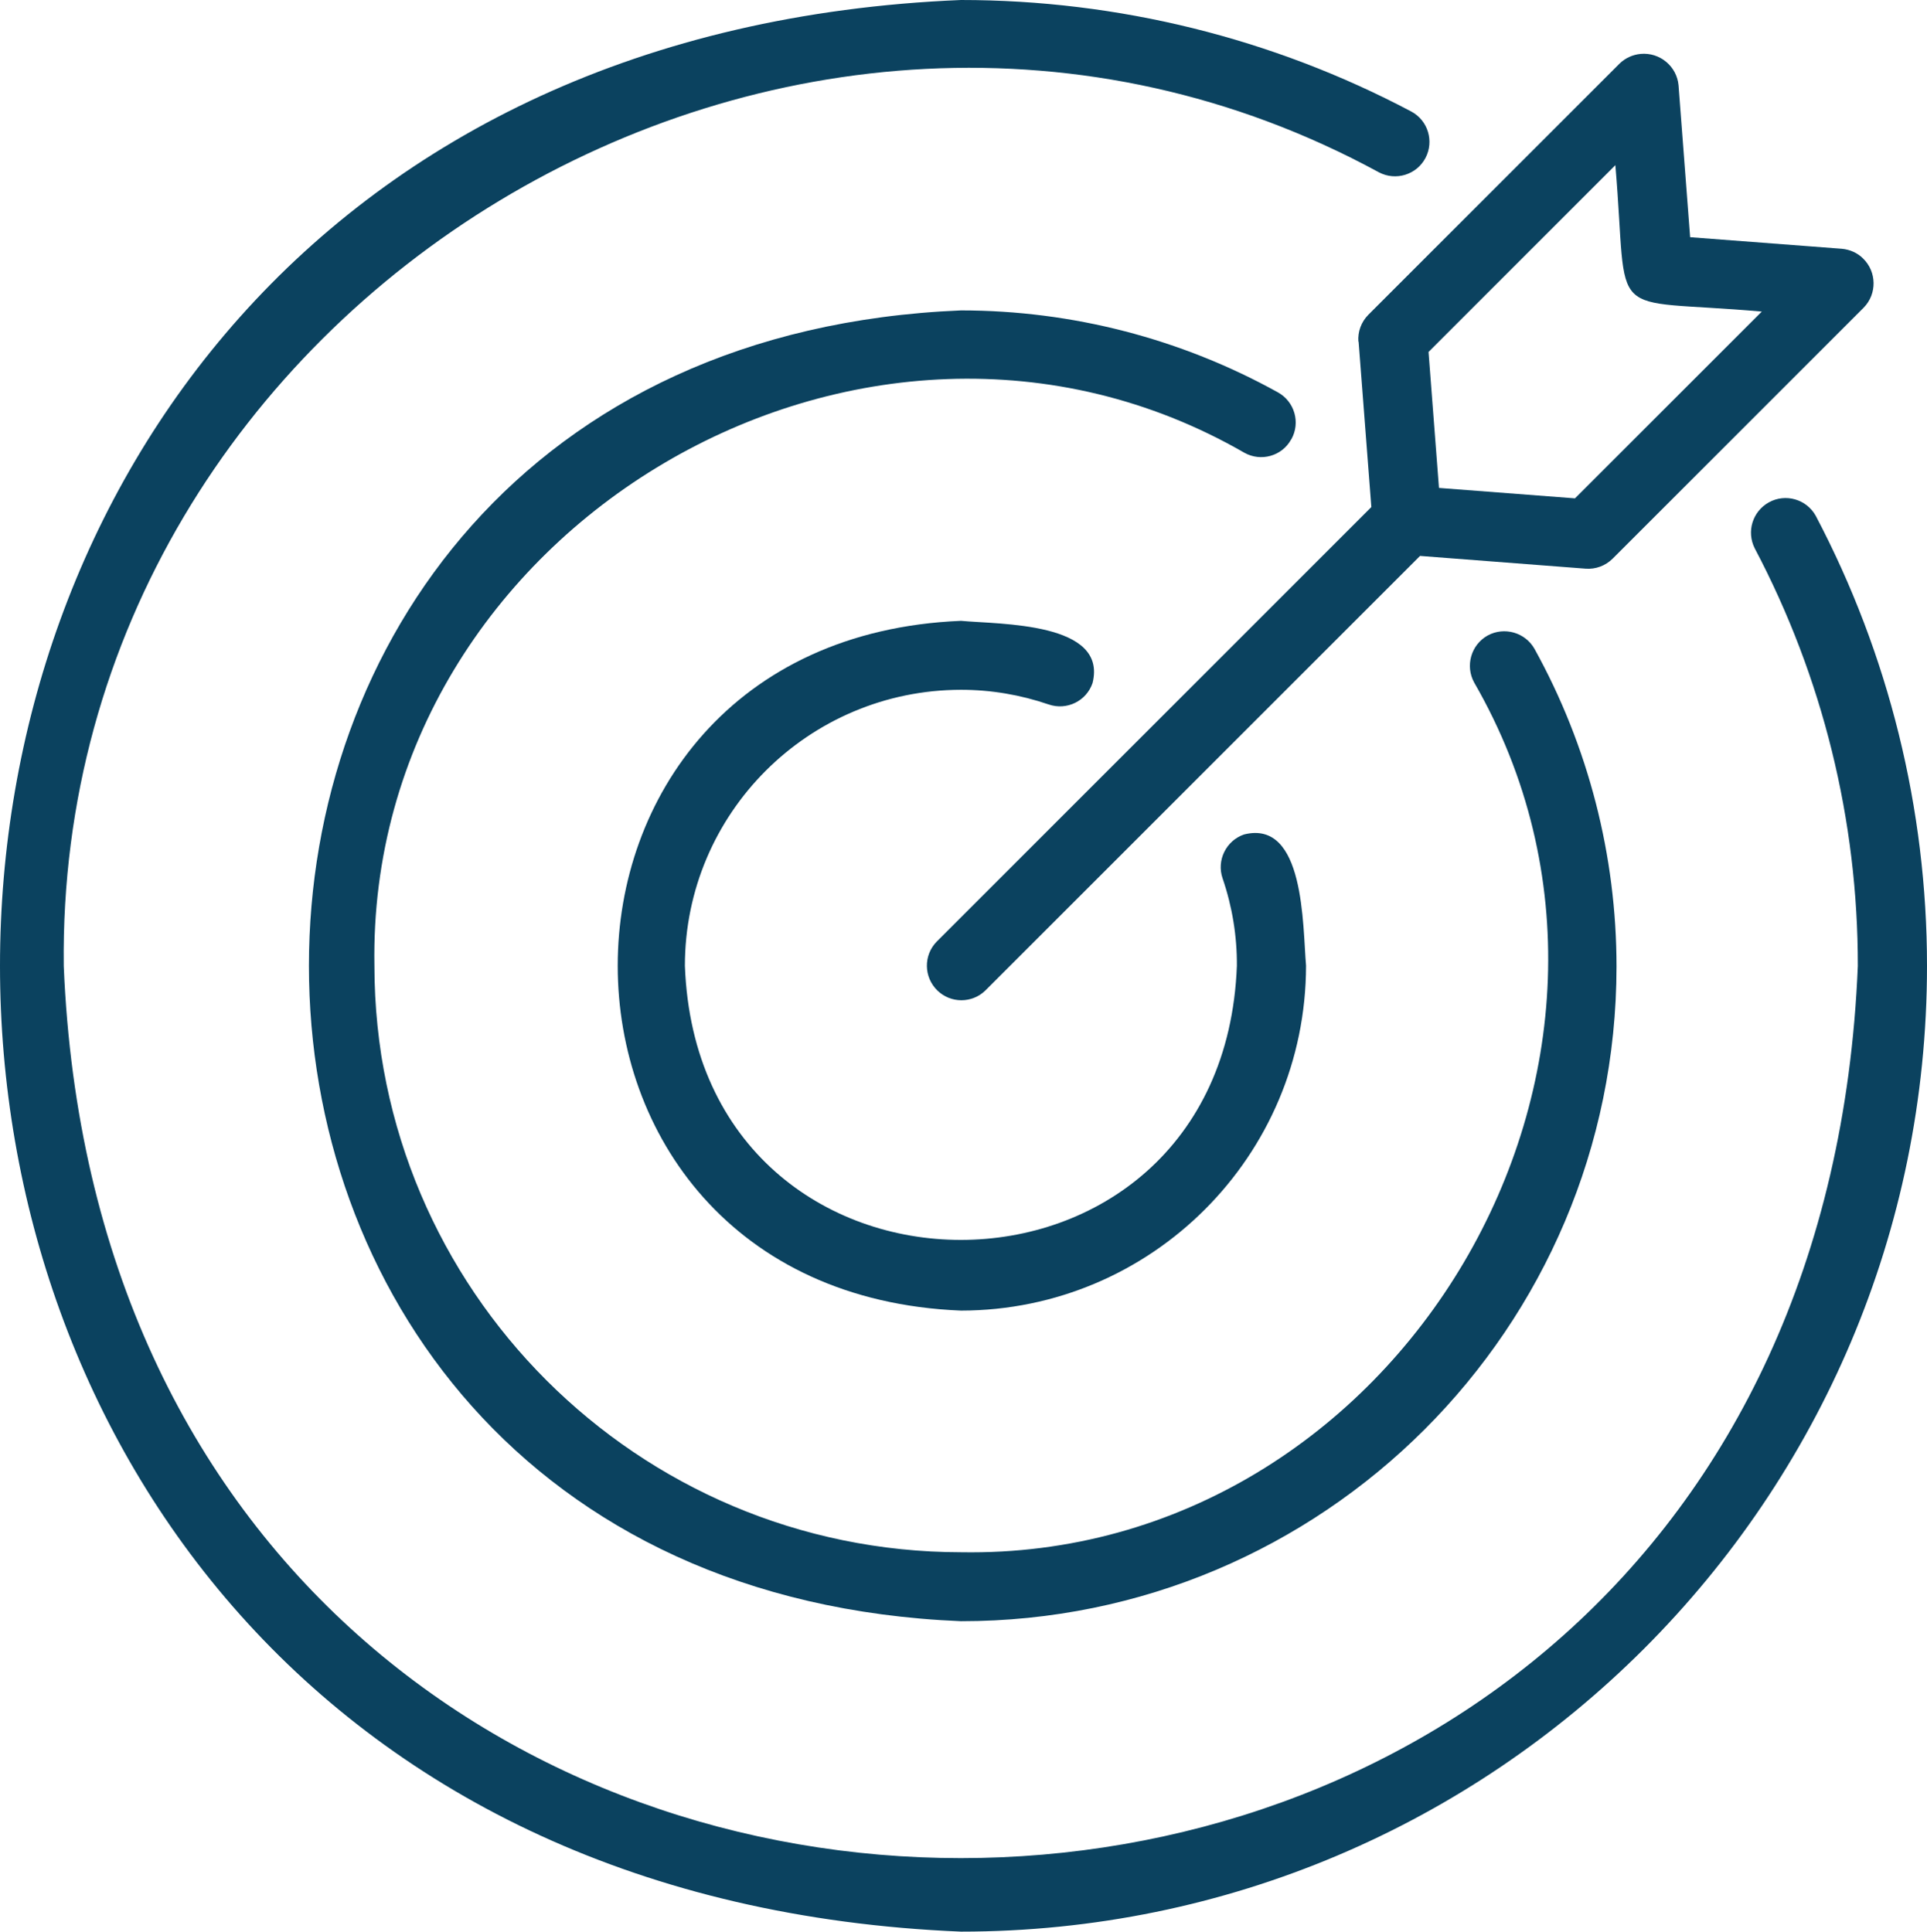 <svg xmlns="http://www.w3.org/2000/svg" id="Layer_2" data-name="Layer 2" viewBox="0 0 99.74 100"><defs><style>      .cls-1 {        fill: #0b425f;        stroke-width: 0px;      }    </style></defs><g id="Mission"><g><path class="cls-1" d="M49.74,100c27.61,0,50-22.39,50-50,0-8.12-1.98-16.12-5.76-23.3-.48-.86-1.57-1.17-2.43-.69-.84.47-1.16,1.51-.73,2.37,3.52,6.67,5.35,14.09,5.34,21.63-2.54,61.58-90.31,61.58-92.86,0C2.88,15.57,41.17-7.51,71.37,8.92c.87.46,1.95.13,2.41-.74.46-.87.13-1.95-.74-2.41C65.86,1.97,57.86,0,49.74,0c-66.32,2.74-66.32,97.26,0,100Z"></path><path class="cls-1" d="M49.74,35.71c1.55,0,3.08.26,4.54.76.93.32,1.95-.17,2.27-1.11.79-3.16-4.78-3.03-6.81-3.22-23.69.98-23.69,34.74,0,35.71,9.86-.01,17.85-8,17.86-17.86-.18-2.07-.06-7.58-3.21-6.79-.93.32-1.43,1.34-1.11,2.27.5,1.46.75,2.99.74,4.53-.72,18.92-27.86,18.92-28.57,0,0-7.89,6.4-14.28,14.29-14.29Z"></path><path class="cls-1" d="M66.84,22.74c.48-.86.17-1.95-.7-2.43h0c-5.02-2.78-10.66-4.24-16.4-4.24-45,1.86-45,66,0,67.86,18.73.01,33.92-15.16,33.93-33.89,0-5.75-1.46-11.41-4.24-16.44-.48-.86-1.57-1.17-2.43-.7-.86.48-1.17,1.57-.7,2.43,11.32,19.63-3.88,45.42-26.56,45.03-16.76-.02-30.34-13.6-30.36-30.36-.39-22.68,25.39-37.88,45.03-26.56.86.48,1.95.17,2.42-.69,0,0,0,0,0,0Z"></path><path class="cls-1" d="M70.32,17.68l.66,8.57-22.5,22.5c-.69.71-.67,1.84.04,2.53.69.67,1.79.67,2.48,0l22.5-22.5,8.57.66c.52.04,1.03-.15,1.4-.52l13-13c.69-.71.67-1.85-.04-2.54-.29-.29-.68-.46-1.09-.5l-7.86-.6-.6-7.86c-.09-.99-.97-1.72-1.96-1.63-.41.04-.79.21-1.09.5l-13,13c-.37.37-.56.88-.52,1.4ZM83.61,8.55c.71,8.32-.69,6.85,7.58,7.58l-9.67,9.67-7.04-.54-.54-7.04,9.67-9.67Z"></path></g></g></svg>
